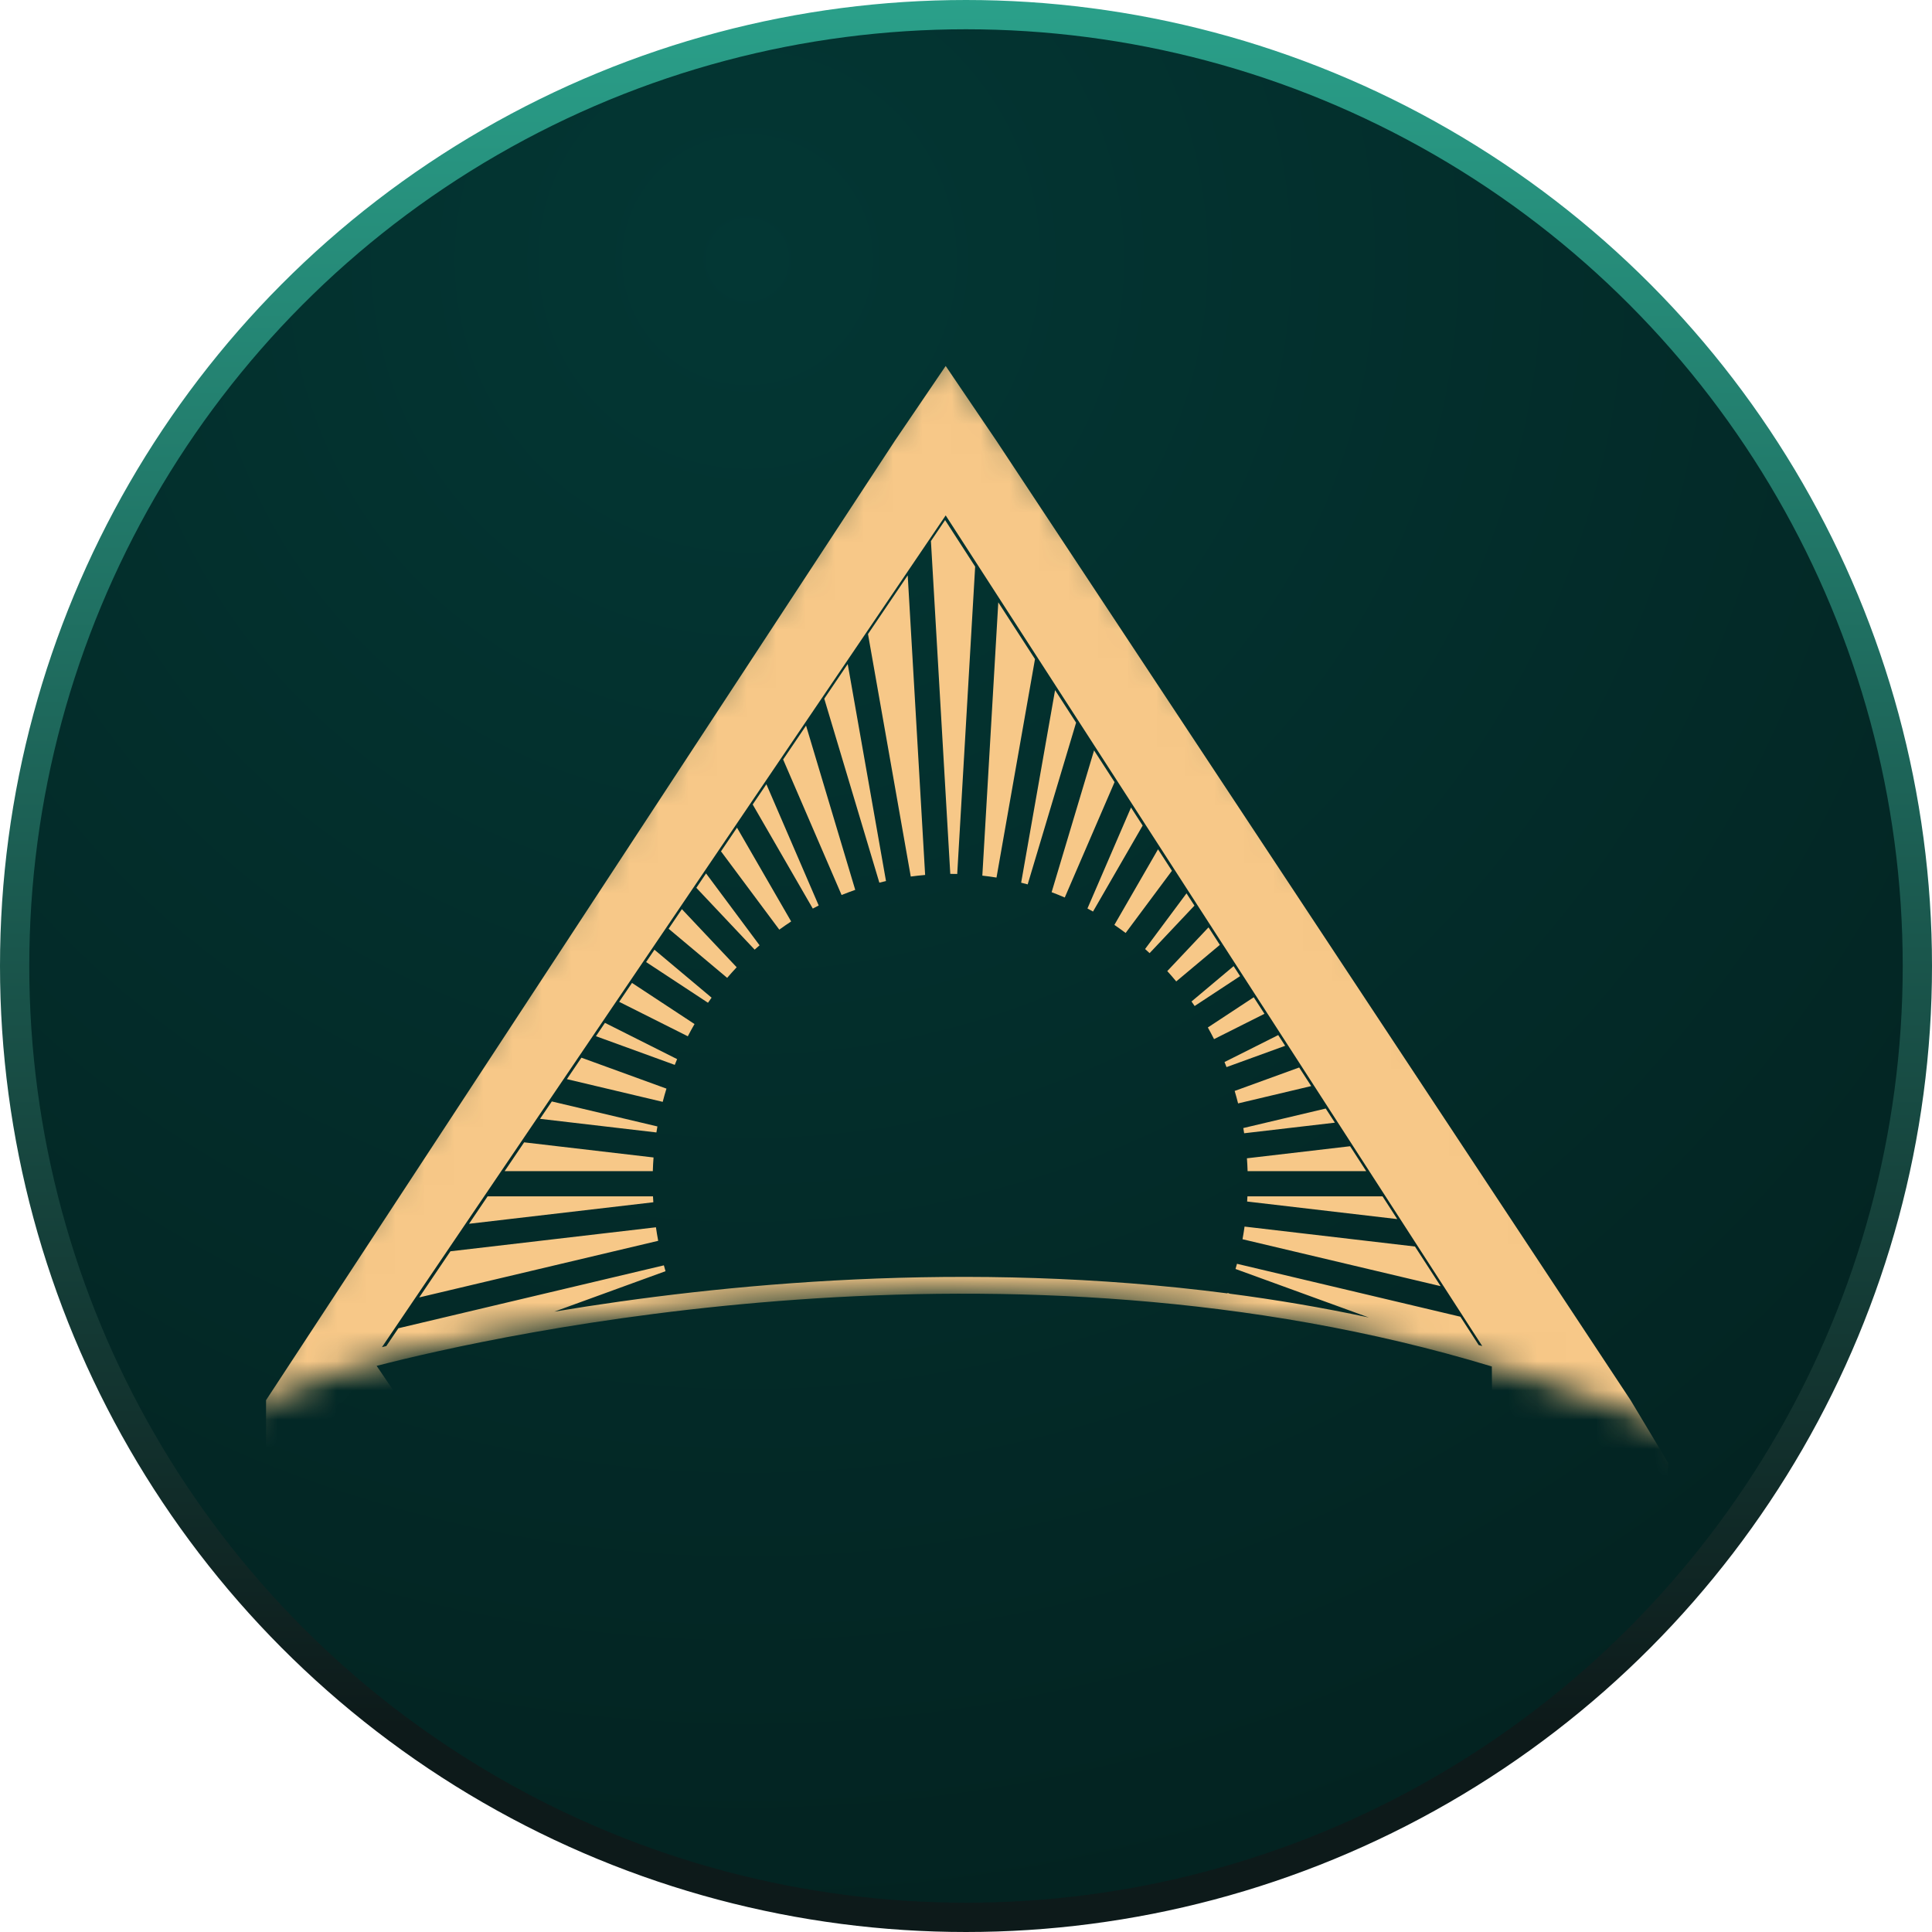 <svg xmlns="http://www.w3.org/2000/svg" width="66" height="66" viewBox="0 0 66 66" fill="none"><circle cx="33" cy="33" r="32.5" fill="url(#paint0_radial_30_1152)" stroke="url(#paint1_linear_30_1152)"></circle><mask id="mask0_30_1152" style="mask-type:alpha" maskUnits="userSpaceOnUse" x="7" y="12" width="53" height="38"><path d="M7.425 49.013L31.91 12H32.483L59.142 49.839C50.543 45.138 37.404 44.058 31.91 44.105C14.83 44.862 8.638 47.547 7.425 49.013L7.258 49.265C7.296 49.186 7.351 49.102 7.425 49.013Z" fill="#F7C888"></path></mask><g mask="url(#mask0_30_1152)"><path fill-rule="evenodd" clip-rule="evenodd" d="M47.622 103.051L11.947 50.412L12.334 99.284L12.34 99.849L19.647 110.63L32.306 129.309L41.823 115.265L48.86 104.88L47.622 103.051ZM54.241 96.939L54.281 101.99L52.323 104.88L51.449 106.167L50.592 107.437L34.034 131.86L32.306 134.414L30.574 131.86L12.383 105.02L9.482 100.741L9.439 95.569L9.089 51.86V47.832L30.571 15.056L32.306 12.502L34.037 15.056L55.703 47.832L56.992 49.982L54.241 96.937V96.939ZM51.408 101.122L51.394 99.224L50.963 46.681C34.434 41.668 16.935 45.61 12.867 46.66L50.592 102.323L51.408 101.122ZM13.048 46.021C13.096 46.009 13.146 45.996 13.197 45.984L13.609 45.375L22.679 43.226C22.697 43.293 22.716 43.359 22.735 43.426L18.937 44.808C24.594 43.861 33.015 43.029 41.931 44.184C41.933 44.178 41.935 44.172 41.937 44.167L42.013 44.195C43.585 44.4 45.171 44.668 46.76 45.007L42.207 43.35C42.224 43.291 42.241 43.232 42.257 43.173L49.889 44.981L50.515 45.949C50.556 45.96 50.596 45.972 50.636 45.984L32.306 17.607L14.192 44.332L13.048 46.021ZM32.7 29.856L33.313 19.356L32.286 17.767L31.802 18.483L32.463 29.853C32.542 29.853 32.621 29.854 32.7 29.856ZM35.357 22.515L34.103 20.577L33.558 29.913C33.721 29.931 33.882 29.953 34.042 29.979L35.357 22.515ZM36.043 23.576L36.761 24.687L35.107 30.212C35.033 30.192 34.959 30.172 34.884 30.154L36.043 23.576ZM38.075 26.718L37.375 25.635L35.925 30.479C36.076 30.536 36.226 30.596 36.374 30.66L38.075 26.718ZM38.637 27.586L39.035 28.202L37.339 31.14C37.276 31.105 37.213 31.07 37.149 31.035L38.637 27.586ZM40.035 29.747L39.56 29.013L38.069 31.596C38.199 31.685 38.327 31.777 38.453 31.872L40.035 29.747ZM40.533 30.518L40.804 30.937L39.272 32.561C39.221 32.513 39.169 32.466 39.118 32.42L40.533 30.518ZM41.672 32.278L41.285 31.68L39.876 33.174C39.981 33.289 40.083 33.407 40.182 33.527L41.672 32.278ZM42.142 33.005L42.363 33.346L40.811 34.367C40.776 34.315 40.74 34.263 40.704 34.212L42.142 33.005ZM43.196 34.633L42.83 34.068L41.262 35.1C41.335 35.231 41.406 35.364 41.474 35.498L43.196 34.633ZM43.666 35.36L43.903 35.726L41.9 36.454C41.877 36.396 41.855 36.338 41.831 36.281L43.666 35.36ZM44.793 37.102L44.382 36.467L42.178 37.268C42.22 37.409 42.259 37.551 42.295 37.694L44.793 37.102ZM45.289 37.869L45.602 38.352L42.502 38.714C42.492 38.655 42.483 38.595 42.473 38.536L45.289 37.869ZM46.673 40.009L46.122 39.157L42.597 39.569C42.608 39.715 42.615 39.862 42.62 40.009H46.673ZM47.23 40.869L47.732 41.646L42.604 41.046C42.608 40.987 42.611 40.928 42.614 40.869H47.23ZM49.214 43.937L48.338 42.583L42.516 41.902C42.496 42.047 42.472 42.191 42.446 42.334L49.214 43.937ZM31.009 19.655L29.652 21.66L31.113 29.944C31.275 29.922 31.439 29.904 31.604 29.89L31.009 19.655ZM28.158 23.868L28.959 22.684L30.267 30.098C30.191 30.116 30.115 30.134 30.04 30.153L28.158 23.868ZM27.536 24.788L26.753 25.945L28.75 30.575C28.904 30.513 29.059 30.454 29.216 30.399L27.536 24.788ZM25.713 27.482L26.181 26.791L27.968 30.933C27.9 30.967 27.833 31.002 27.766 31.038L25.713 27.482ZM25.177 28.274L24.63 29.083L26.622 31.758C26.755 31.662 26.89 31.568 27.027 31.478L25.177 28.274ZM23.788 30.329L24.12 29.837L25.948 32.293C25.892 32.341 25.835 32.391 25.78 32.441L23.788 30.329ZM23.294 31.058L22.841 31.727L24.841 33.405C24.947 33.282 25.055 33.161 25.166 33.043L23.294 31.058ZM22.072 32.865L22.357 32.444L24.309 34.082C24.268 34.139 24.227 34.197 24.186 34.256L22.072 32.865ZM21.59 33.578L21.152 34.224L23.497 35.401C23.57 35.26 23.646 35.12 23.726 34.983L21.59 33.578ZM20.358 35.398L20.666 34.942L23.131 36.181C23.104 36.246 23.077 36.312 23.051 36.378L20.358 35.398ZM19.862 36.132L19.366 36.865L22.639 37.641C22.678 37.489 22.721 37.338 22.767 37.189L19.862 36.132ZM18.448 38.221L18.851 37.627L22.458 38.481C22.446 38.55 22.434 38.618 22.424 38.686L18.448 38.221ZM17.905 39.024L17.239 40.009H22.301C22.306 39.852 22.314 39.696 22.326 39.541L17.905 39.024ZM16.023 41.806L16.657 40.869H22.307C22.311 40.937 22.314 41.004 22.319 41.071L16.023 41.806ZM15.387 42.746L14.321 44.322L22.485 42.388C22.456 42.235 22.43 42.081 22.408 41.926L15.387 42.746Z" fill="#F7C888"></path></g><defs><radialGradient id="paint0_radial_30_1152" cx="0" cy="0" r="1" gradientUnits="userSpaceOnUse" gradientTransform="translate(25.5 8.5) rotate(82.569) scale(57.987)"><stop stop-color="#033734"></stop><stop offset="1" stop-color="#032321"></stop></radialGradient><linearGradient id="paint1_linear_30_1152" x1="33" y1="0" x2="33" y2="59" gradientUnits="userSpaceOnUse"><stop stop-color="#2AA08A"></stop><stop offset="1" stop-color="#0D1A1A"></stop></linearGradient></defs></svg>